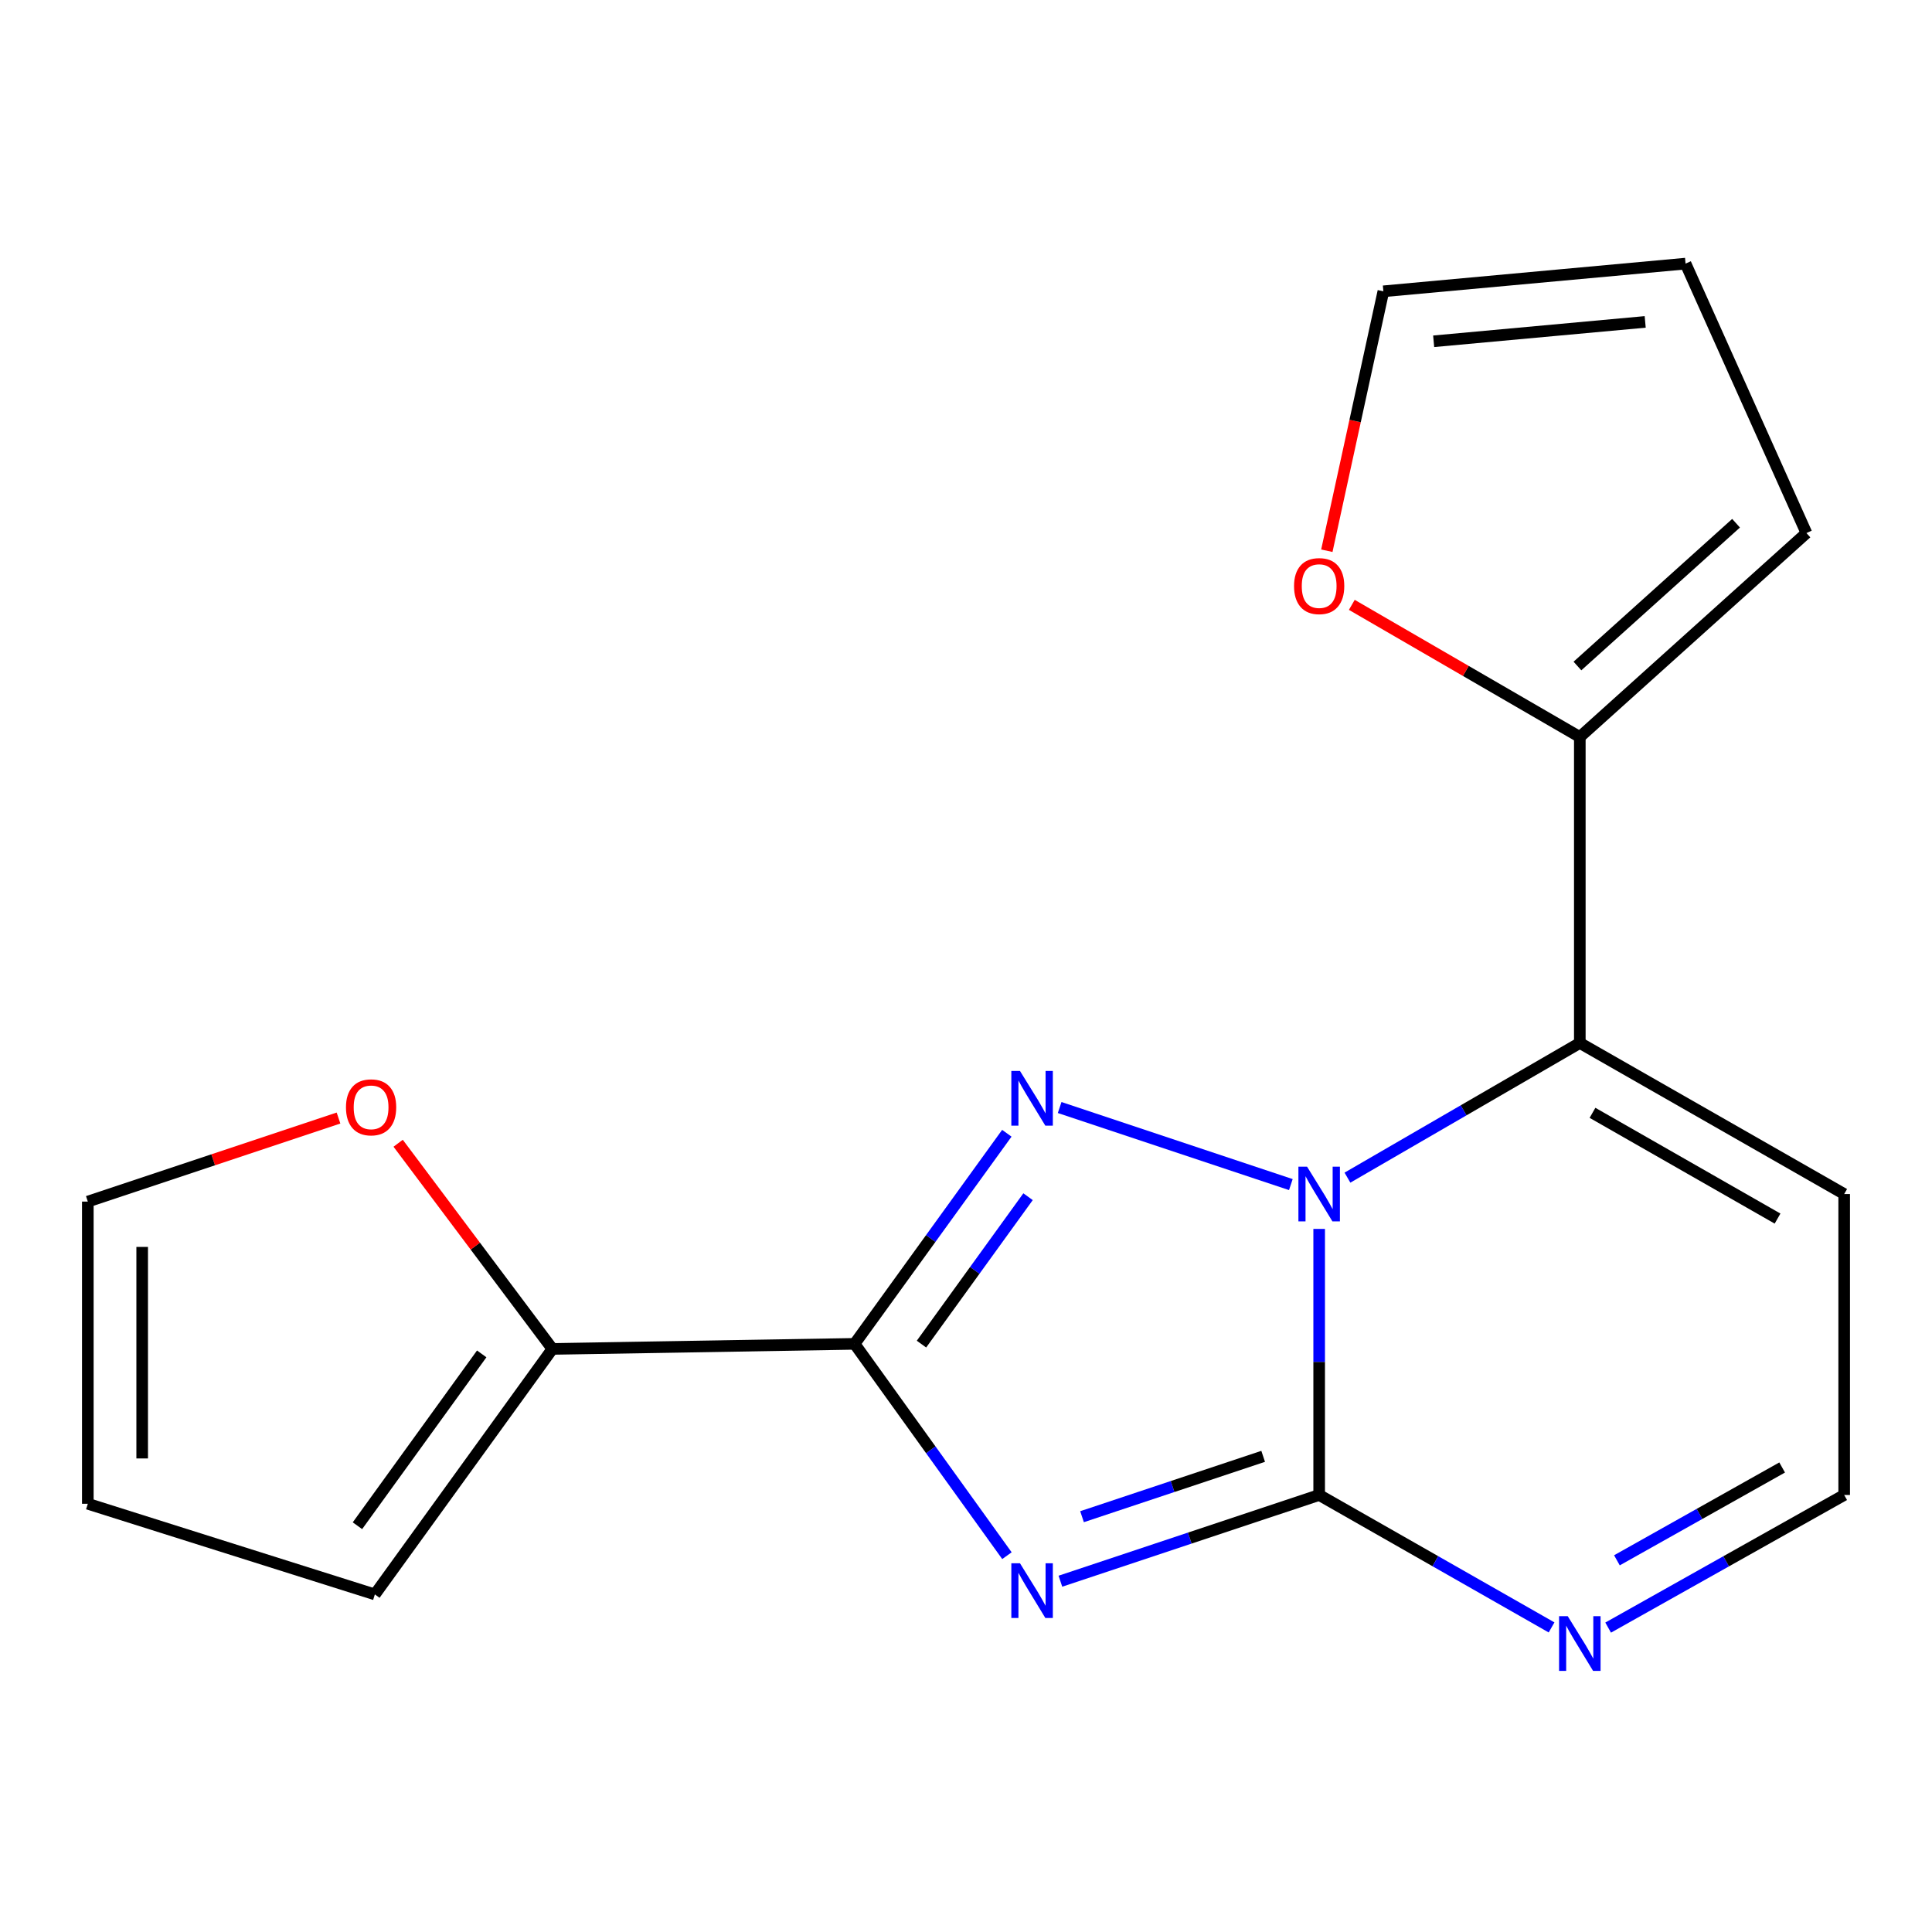 <?xml version='1.0' encoding='iso-8859-1'?>
<svg version='1.1' baseProfile='full'
              xmlns='http://www.w3.org/2000/svg'
                      xmlns:rdkit='http://www.rdkit.org/xml'
                      xmlns:xlink='http://www.w3.org/1999/xlink'
                  xml:space='preserve'
width='1000px' height='1000px' viewBox='0 0 1000 1000'>
<!-- END OF HEADER -->
<rect style='opacity:1.0;fill:#FFFFFF;stroke:none' width='1000' height='1000' x='0' y='0'> </rect>
<path class='bond-1' d='M 682.797,636.088 L 682.797,704.944' style='fill:none;fill-rule:evenodd;stroke:#0000FF;stroke-width:6px;stroke-linecap:butt;stroke-linejoin:miter;stroke-opacity:1' />
<path class='bond-1' d='M 682.797,704.944 L 682.797,773.801' style='fill:none;fill-rule:evenodd;stroke:#000000;stroke-width:6px;stroke-linecap:butt;stroke-linejoin:miter;stroke-opacity:1' />
<path class='bond-2' d='M 668.141,613.147 L 548.475,573.25' style='fill:none;fill-rule:evenodd;stroke:#0000FF;stroke-width:6px;stroke-linecap:butt;stroke-linejoin:miter;stroke-opacity:1' />
<path class='bond-4' d='M 697.435,609.549 L 757.572,574.693' style='fill:none;fill-rule:evenodd;stroke:#0000FF;stroke-width:6px;stroke-linecap:butt;stroke-linejoin:miter;stroke-opacity:1' />
<path class='bond-4' d='M 757.572,574.693 L 817.71,539.837' style='fill:none;fill-rule:evenodd;stroke:#000000;stroke-width:6px;stroke-linecap:butt;stroke-linejoin:miter;stroke-opacity:1' />
<path class='bond-0' d='M 548.861,818.428 L 615.829,796.114' style='fill:none;fill-rule:evenodd;stroke:#0000FF;stroke-width:6px;stroke-linecap:butt;stroke-linejoin:miter;stroke-opacity:1' />
<path class='bond-0' d='M 615.829,796.114 L 682.797,773.801' style='fill:none;fill-rule:evenodd;stroke:#000000;stroke-width:6px;stroke-linecap:butt;stroke-linejoin:miter;stroke-opacity:1' />
<path class='bond-0' d='M 560.056,785.037 L 606.934,769.418' style='fill:none;fill-rule:evenodd;stroke:#0000FF;stroke-width:6px;stroke-linecap:butt;stroke-linejoin:miter;stroke-opacity:1' />
<path class='bond-0' d='M 606.934,769.418 L 653.811,753.798' style='fill:none;fill-rule:evenodd;stroke:#000000;stroke-width:6px;stroke-linecap:butt;stroke-linejoin:miter;stroke-opacity:1' />
<path class='bond-18' d='M 521.191,805.217 L 481.76,750.395' style='fill:none;fill-rule:evenodd;stroke:#0000FF;stroke-width:6px;stroke-linecap:butt;stroke-linejoin:miter;stroke-opacity:1' />
<path class='bond-18' d='M 481.76,750.395 L 442.33,695.573' style='fill:none;fill-rule:evenodd;stroke:#000000;stroke-width:6px;stroke-linecap:butt;stroke-linejoin:miter;stroke-opacity:1' />
<path class='bond-5' d='M 682.797,773.801 L 742.942,808.076' style='fill:none;fill-rule:evenodd;stroke:#000000;stroke-width:6px;stroke-linecap:butt;stroke-linejoin:miter;stroke-opacity:1' />
<path class='bond-5' d='M 742.942,808.076 L 803.088,842.351' style='fill:none;fill-rule:evenodd;stroke:#0000FF;stroke-width:6px;stroke-linecap:butt;stroke-linejoin:miter;stroke-opacity:1' />
<path class='bond-3' d='M 521.134,586.573 L 481.732,641.073' style='fill:none;fill-rule:evenodd;stroke:#0000FF;stroke-width:6px;stroke-linecap:butt;stroke-linejoin:miter;stroke-opacity:1' />
<path class='bond-3' d='M 481.732,641.073 L 442.33,695.573' style='fill:none;fill-rule:evenodd;stroke:#000000;stroke-width:6px;stroke-linecap:butt;stroke-linejoin:miter;stroke-opacity:1' />
<path class='bond-3' d='M 532.117,619.41 L 504.536,657.56' style='fill:none;fill-rule:evenodd;stroke:#0000FF;stroke-width:6px;stroke-linecap:butt;stroke-linejoin:miter;stroke-opacity:1' />
<path class='bond-3' d='M 504.536,657.56 L 476.954,695.71' style='fill:none;fill-rule:evenodd;stroke:#000000;stroke-width:6px;stroke-linecap:butt;stroke-linejoin:miter;stroke-opacity:1' />
<path class='bond-6' d='M 442.33,695.573 L 285.922,698.2' style='fill:none;fill-rule:evenodd;stroke:#000000;stroke-width:6px;stroke-linecap:butt;stroke-linejoin:miter;stroke-opacity:1' />
<path class='bond-7' d='M 817.71,539.837 L 817.71,381.475' style='fill:none;fill-rule:evenodd;stroke:#000000;stroke-width:6px;stroke-linecap:butt;stroke-linejoin:miter;stroke-opacity:1' />
<path class='bond-8' d='M 817.71,539.837 L 954.545,618.034' style='fill:none;fill-rule:evenodd;stroke:#000000;stroke-width:6px;stroke-linecap:butt;stroke-linejoin:miter;stroke-opacity:1' />
<path class='bond-8' d='M 824.273,575.998 L 920.058,630.736' style='fill:none;fill-rule:evenodd;stroke:#000000;stroke-width:6px;stroke-linecap:butt;stroke-linejoin:miter;stroke-opacity:1' />
<path class='bond-19' d='M 832.374,842.445 L 893.46,808.123' style='fill:none;fill-rule:evenodd;stroke:#0000FF;stroke-width:6px;stroke-linecap:butt;stroke-linejoin:miter;stroke-opacity:1' />
<path class='bond-19' d='M 893.46,808.123 L 954.545,773.801' style='fill:none;fill-rule:evenodd;stroke:#000000;stroke-width:6px;stroke-linecap:butt;stroke-linejoin:miter;stroke-opacity:1' />
<path class='bond-19' d='M 836.916,807.616 L 879.676,783.591' style='fill:none;fill-rule:evenodd;stroke:#0000FF;stroke-width:6px;stroke-linecap:butt;stroke-linejoin:miter;stroke-opacity:1' />
<path class='bond-19' d='M 879.676,783.591 L 922.436,759.565' style='fill:none;fill-rule:evenodd;stroke:#000000;stroke-width:6px;stroke-linecap:butt;stroke-linejoin:miter;stroke-opacity:1' />
<path class='bond-9' d='M 285.922,698.2 L 246,644.972' style='fill:none;fill-rule:evenodd;stroke:#000000;stroke-width:6px;stroke-linecap:butt;stroke-linejoin:miter;stroke-opacity:1' />
<path class='bond-9' d='M 246,644.972 L 206.079,591.743' style='fill:none;fill-rule:evenodd;stroke:#FF0000;stroke-width:6px;stroke-linecap:butt;stroke-linejoin:miter;stroke-opacity:1' />
<path class='bond-12' d='M 285.922,698.2 L 194.031,825.265' style='fill:none;fill-rule:evenodd;stroke:#000000;stroke-width:6px;stroke-linecap:butt;stroke-linejoin:miter;stroke-opacity:1' />
<path class='bond-12' d='M 249.336,700.77 L 185.013,789.715' style='fill:none;fill-rule:evenodd;stroke:#000000;stroke-width:6px;stroke-linecap:butt;stroke-linejoin:miter;stroke-opacity:1' />
<path class='bond-10' d='M 817.71,381.475 L 758.702,347.274' style='fill:none;fill-rule:evenodd;stroke:#000000;stroke-width:6px;stroke-linecap:butt;stroke-linejoin:miter;stroke-opacity:1' />
<path class='bond-10' d='M 758.702,347.274 L 699.695,313.073' style='fill:none;fill-rule:evenodd;stroke:#FF0000;stroke-width:6px;stroke-linecap:butt;stroke-linejoin:miter;stroke-opacity:1' />
<path class='bond-13' d='M 817.71,381.475 L 935.004,275.905' style='fill:none;fill-rule:evenodd;stroke:#000000;stroke-width:6px;stroke-linecap:butt;stroke-linejoin:miter;stroke-opacity:1' />
<path class='bond-13' d='M 816.479,344.724 L 898.585,270.825' style='fill:none;fill-rule:evenodd;stroke:#000000;stroke-width:6px;stroke-linecap:butt;stroke-linejoin:miter;stroke-opacity:1' />
<path class='bond-11' d='M 954.545,618.034 L 954.545,773.801' style='fill:none;fill-rule:evenodd;stroke:#000000;stroke-width:6px;stroke-linecap:butt;stroke-linejoin:miter;stroke-opacity:1' />
<path class='bond-14' d='M 175.213,578.694 L 110.334,600.318' style='fill:none;fill-rule:evenodd;stroke:#FF0000;stroke-width:6px;stroke-linecap:butt;stroke-linejoin:miter;stroke-opacity:1' />
<path class='bond-14' d='M 110.334,600.318 L 45.455,621.942' style='fill:none;fill-rule:evenodd;stroke:#000000;stroke-width:6px;stroke-linecap:butt;stroke-linejoin:miter;stroke-opacity:1' />
<path class='bond-15' d='M 686.768,285.057 L 701.4,217.918' style='fill:none;fill-rule:evenodd;stroke:#FF0000;stroke-width:6px;stroke-linecap:butt;stroke-linejoin:miter;stroke-opacity:1' />
<path class='bond-15' d='M 701.4,217.918 L 716.033,150.779' style='fill:none;fill-rule:evenodd;stroke:#000000;stroke-width:6px;stroke-linecap:butt;stroke-linejoin:miter;stroke-opacity:1' />
<path class='bond-16' d='M 194.031,825.265 L 45.455,778.35' style='fill:none;fill-rule:evenodd;stroke:#000000;stroke-width:6px;stroke-linecap:butt;stroke-linejoin:miter;stroke-opacity:1' />
<path class='bond-17' d='M 935.004,275.905 L 872.441,136.443' style='fill:none;fill-rule:evenodd;stroke:#000000;stroke-width:6px;stroke-linecap:butt;stroke-linejoin:miter;stroke-opacity:1' />
<path class='bond-21' d='M 45.455,621.942 L 45.455,778.35' style='fill:none;fill-rule:evenodd;stroke:#000000;stroke-width:6px;stroke-linecap:butt;stroke-linejoin:miter;stroke-opacity:1' />
<path class='bond-21' d='M 73.594,645.403 L 73.594,754.889' style='fill:none;fill-rule:evenodd;stroke:#000000;stroke-width:6px;stroke-linecap:butt;stroke-linejoin:miter;stroke-opacity:1' />
<path class='bond-20' d='M 716.033,150.779 L 872.441,136.443' style='fill:none;fill-rule:evenodd;stroke:#000000;stroke-width:6px;stroke-linecap:butt;stroke-linejoin:miter;stroke-opacity:1' />
<path class='bond-20' d='M 742.062,176.65 L 851.548,166.615' style='fill:none;fill-rule:evenodd;stroke:#000000;stroke-width:6px;stroke-linecap:butt;stroke-linejoin:miter;stroke-opacity:1' />
<path  class='atom-0' d='M 676.537 603.874
L 685.817 618.874
Q 686.737 620.354, 688.217 623.034
Q 689.697 625.714, 689.777 625.874
L 689.777 603.874
L 693.537 603.874
L 693.537 632.194
L 689.657 632.194
L 679.697 615.794
Q 678.537 613.874, 677.297 611.674
Q 676.097 609.474, 675.737 608.794
L 675.737 632.194
L 672.057 632.194
L 672.057 603.874
L 676.537 603.874
' fill='#0000FF'/>
<path  class='atom-1' d='M 527.945 809.151
L 537.225 824.151
Q 538.145 825.631, 539.625 828.311
Q 541.105 830.991, 541.185 831.151
L 541.185 809.151
L 544.945 809.151
L 544.945 837.471
L 541.065 837.471
L 531.105 821.071
Q 529.945 819.151, 528.705 816.951
Q 527.505 814.751, 527.145 814.071
L 527.145 837.471
L 523.465 837.471
L 523.465 809.151
L 527.945 809.151
' fill='#0000FF'/>
<path  class='atom-3' d='M 527.945 554.333
L 537.225 569.333
Q 538.145 570.813, 539.625 573.493
Q 541.105 576.173, 541.185 576.333
L 541.185 554.333
L 544.945 554.333
L 544.945 582.653
L 541.065 582.653
L 531.105 566.253
Q 529.945 564.333, 528.705 562.133
Q 527.505 559.933, 527.145 559.253
L 527.145 582.653
L 523.465 582.653
L 523.465 554.333
L 527.945 554.333
' fill='#0000FF'/>
<path  class='atom-6' d='M 811.45 836.524
L 820.73 851.524
Q 821.65 853.004, 823.13 855.684
Q 824.61 858.364, 824.69 858.524
L 824.69 836.524
L 828.45 836.524
L 828.45 864.844
L 824.57 864.844
L 814.61 848.444
Q 813.45 846.524, 812.21 844.324
Q 811.01 842.124, 810.65 841.444
L 810.65 864.844
L 806.97 864.844
L 806.97 836.524
L 811.45 836.524
' fill='#0000FF'/>
<path  class='atom-10' d='M 179.077 573.153
Q 179.077 566.353, 182.437 562.553
Q 185.797 558.753, 192.077 558.753
Q 198.357 558.753, 201.717 562.553
Q 205.077 566.353, 205.077 573.153
Q 205.077 580.033, 201.677 583.953
Q 198.277 587.833, 192.077 587.833
Q 185.837 587.833, 182.437 583.953
Q 179.077 580.073, 179.077 573.153
M 192.077 584.633
Q 196.397 584.633, 198.717 581.753
Q 201.077 578.833, 201.077 573.153
Q 201.077 567.593, 198.717 564.793
Q 196.397 561.953, 192.077 561.953
Q 187.757 561.953, 185.397 564.753
Q 183.077 567.553, 183.077 573.153
Q 183.077 578.873, 185.397 581.753
Q 187.757 584.633, 192.077 584.633
' fill='#FF0000'/>
<path  class='atom-11' d='M 669.797 303.359
Q 669.797 296.559, 673.157 292.759
Q 676.517 288.959, 682.797 288.959
Q 689.077 288.959, 692.437 292.759
Q 695.797 296.559, 695.797 303.359
Q 695.797 310.239, 692.397 314.159
Q 688.997 318.039, 682.797 318.039
Q 676.557 318.039, 673.157 314.159
Q 669.797 310.279, 669.797 303.359
M 682.797 314.839
Q 687.117 314.839, 689.437 311.959
Q 691.797 309.039, 691.797 303.359
Q 691.797 297.799, 689.437 294.999
Q 687.117 292.159, 682.797 292.159
Q 678.477 292.159, 676.117 294.959
Q 673.797 297.759, 673.797 303.359
Q 673.797 309.079, 676.117 311.959
Q 678.477 314.839, 682.797 314.839
' fill='#FF0000'/>
</svg>
